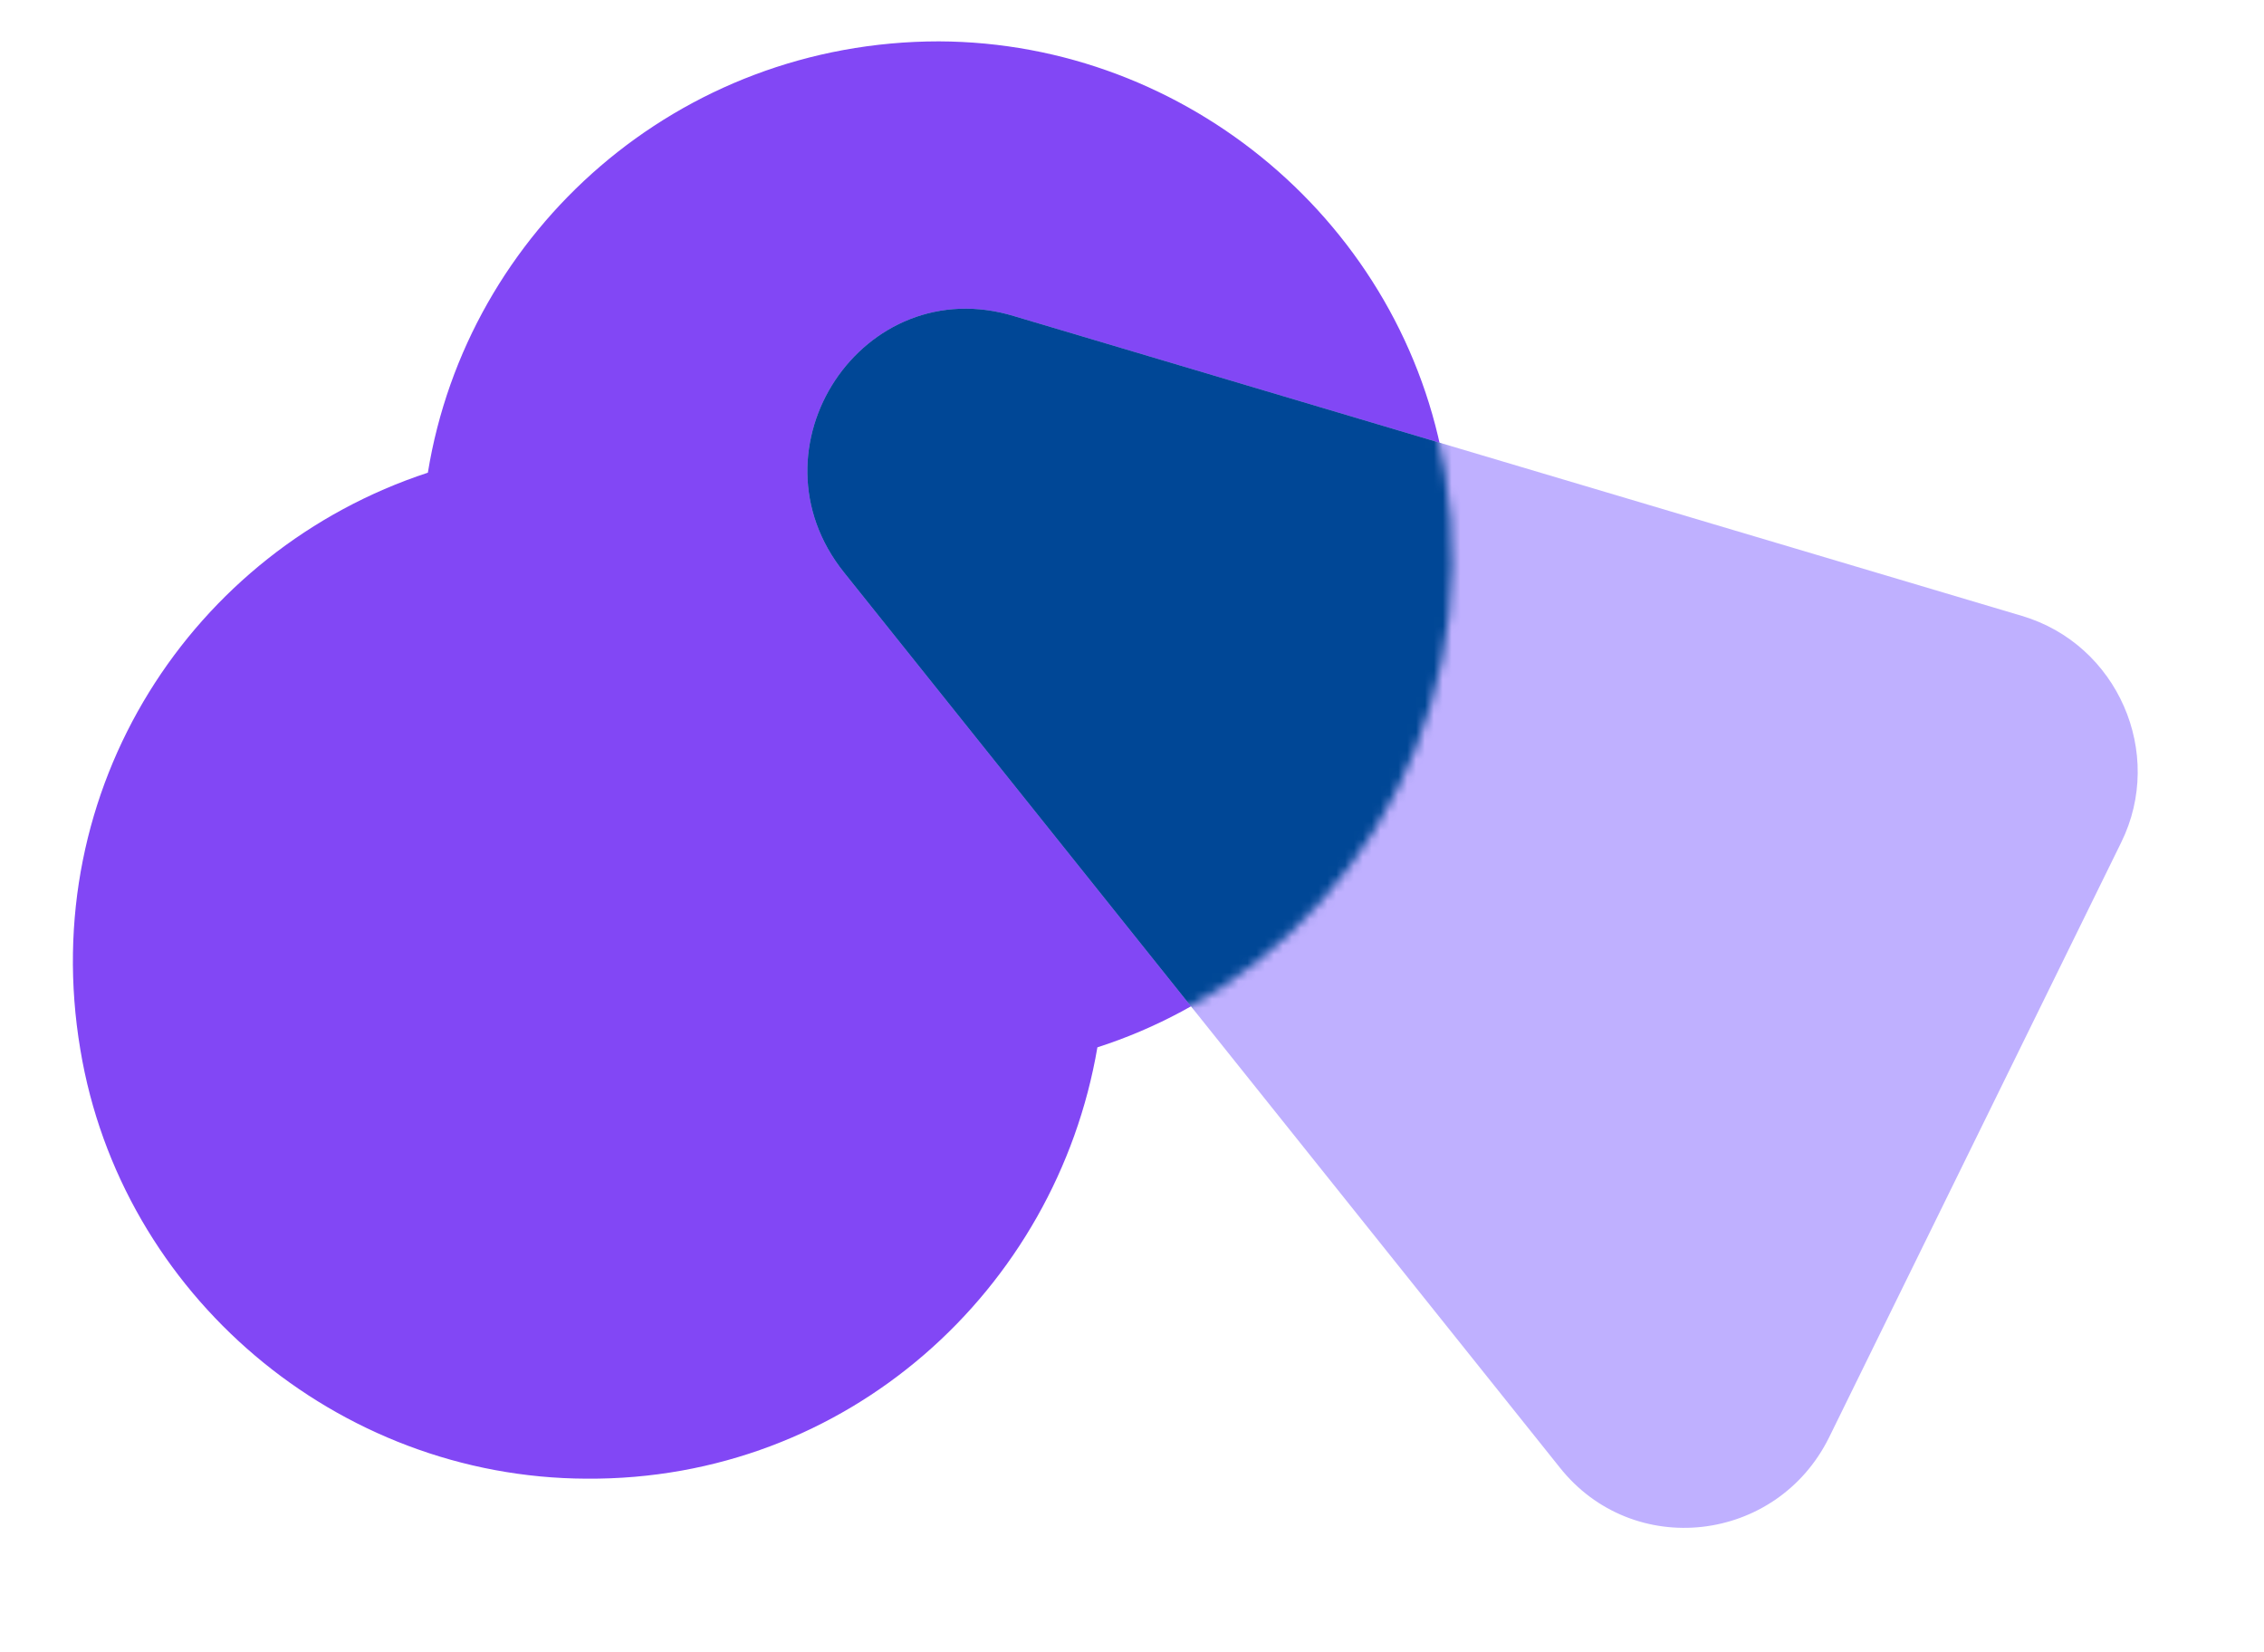 <svg xmlns="http://www.w3.org/2000/svg" width="255" height="186" viewBox="0 0 255 186" fill="none"><path d="M123.602 117.952C150.016 109.448 167.691 82.397 162.746 52.993C158.173 25.351 133.791 4.76 105.756 4.658C76.384 4.667 52.617 25.953 48.191 53.233C21.573 61.979 4.102 88.788 9.047 118.192C13.62 145.834 38.002 166.425 66.037 166.528C95.428 166.741 118.953 145.251 123.602 117.952Z" fill="#8247F5"></path><path d="M238.913 94.881L206.018 161.873C200.111 173.826 183.896 175.685 175.641 165.22L95.075 64.482C83.851 50.497 97.194 30.37 114.267 35.615L227.729 69.361C238.489 72.543 243.885 84.805 238.913 94.881Z" fill="#BFB0FF"></path><mask id="mask0" maskUnits="userSpaceOnUse" x="0" y="0" width="172" height="172"><path d="M123.602 117.952C150.016 109.448 167.691 82.397 162.746 52.993C158.173 25.351 133.791 4.76 105.756 4.658C76.384 4.667 52.617 25.953 48.191 53.233C21.573 61.979 4.102 88.788 9.047 118.192C13.62 145.834 38.002 166.425 66.037 166.528C95.428 166.741 118.953 145.251 123.602 117.952Z" fill="#18E884"></path></mask><g mask="url(#mask0)"><path d="M238.913 94.881L206.018 161.873C200.111 173.826 183.896 175.685 175.641 165.22L95.075 64.482C83.851 50.497 97.194 30.37 114.267 35.615L227.729 69.361C238.489 72.543 243.885 84.805 238.913 94.881Z" fill="#004796"></path></g></svg>